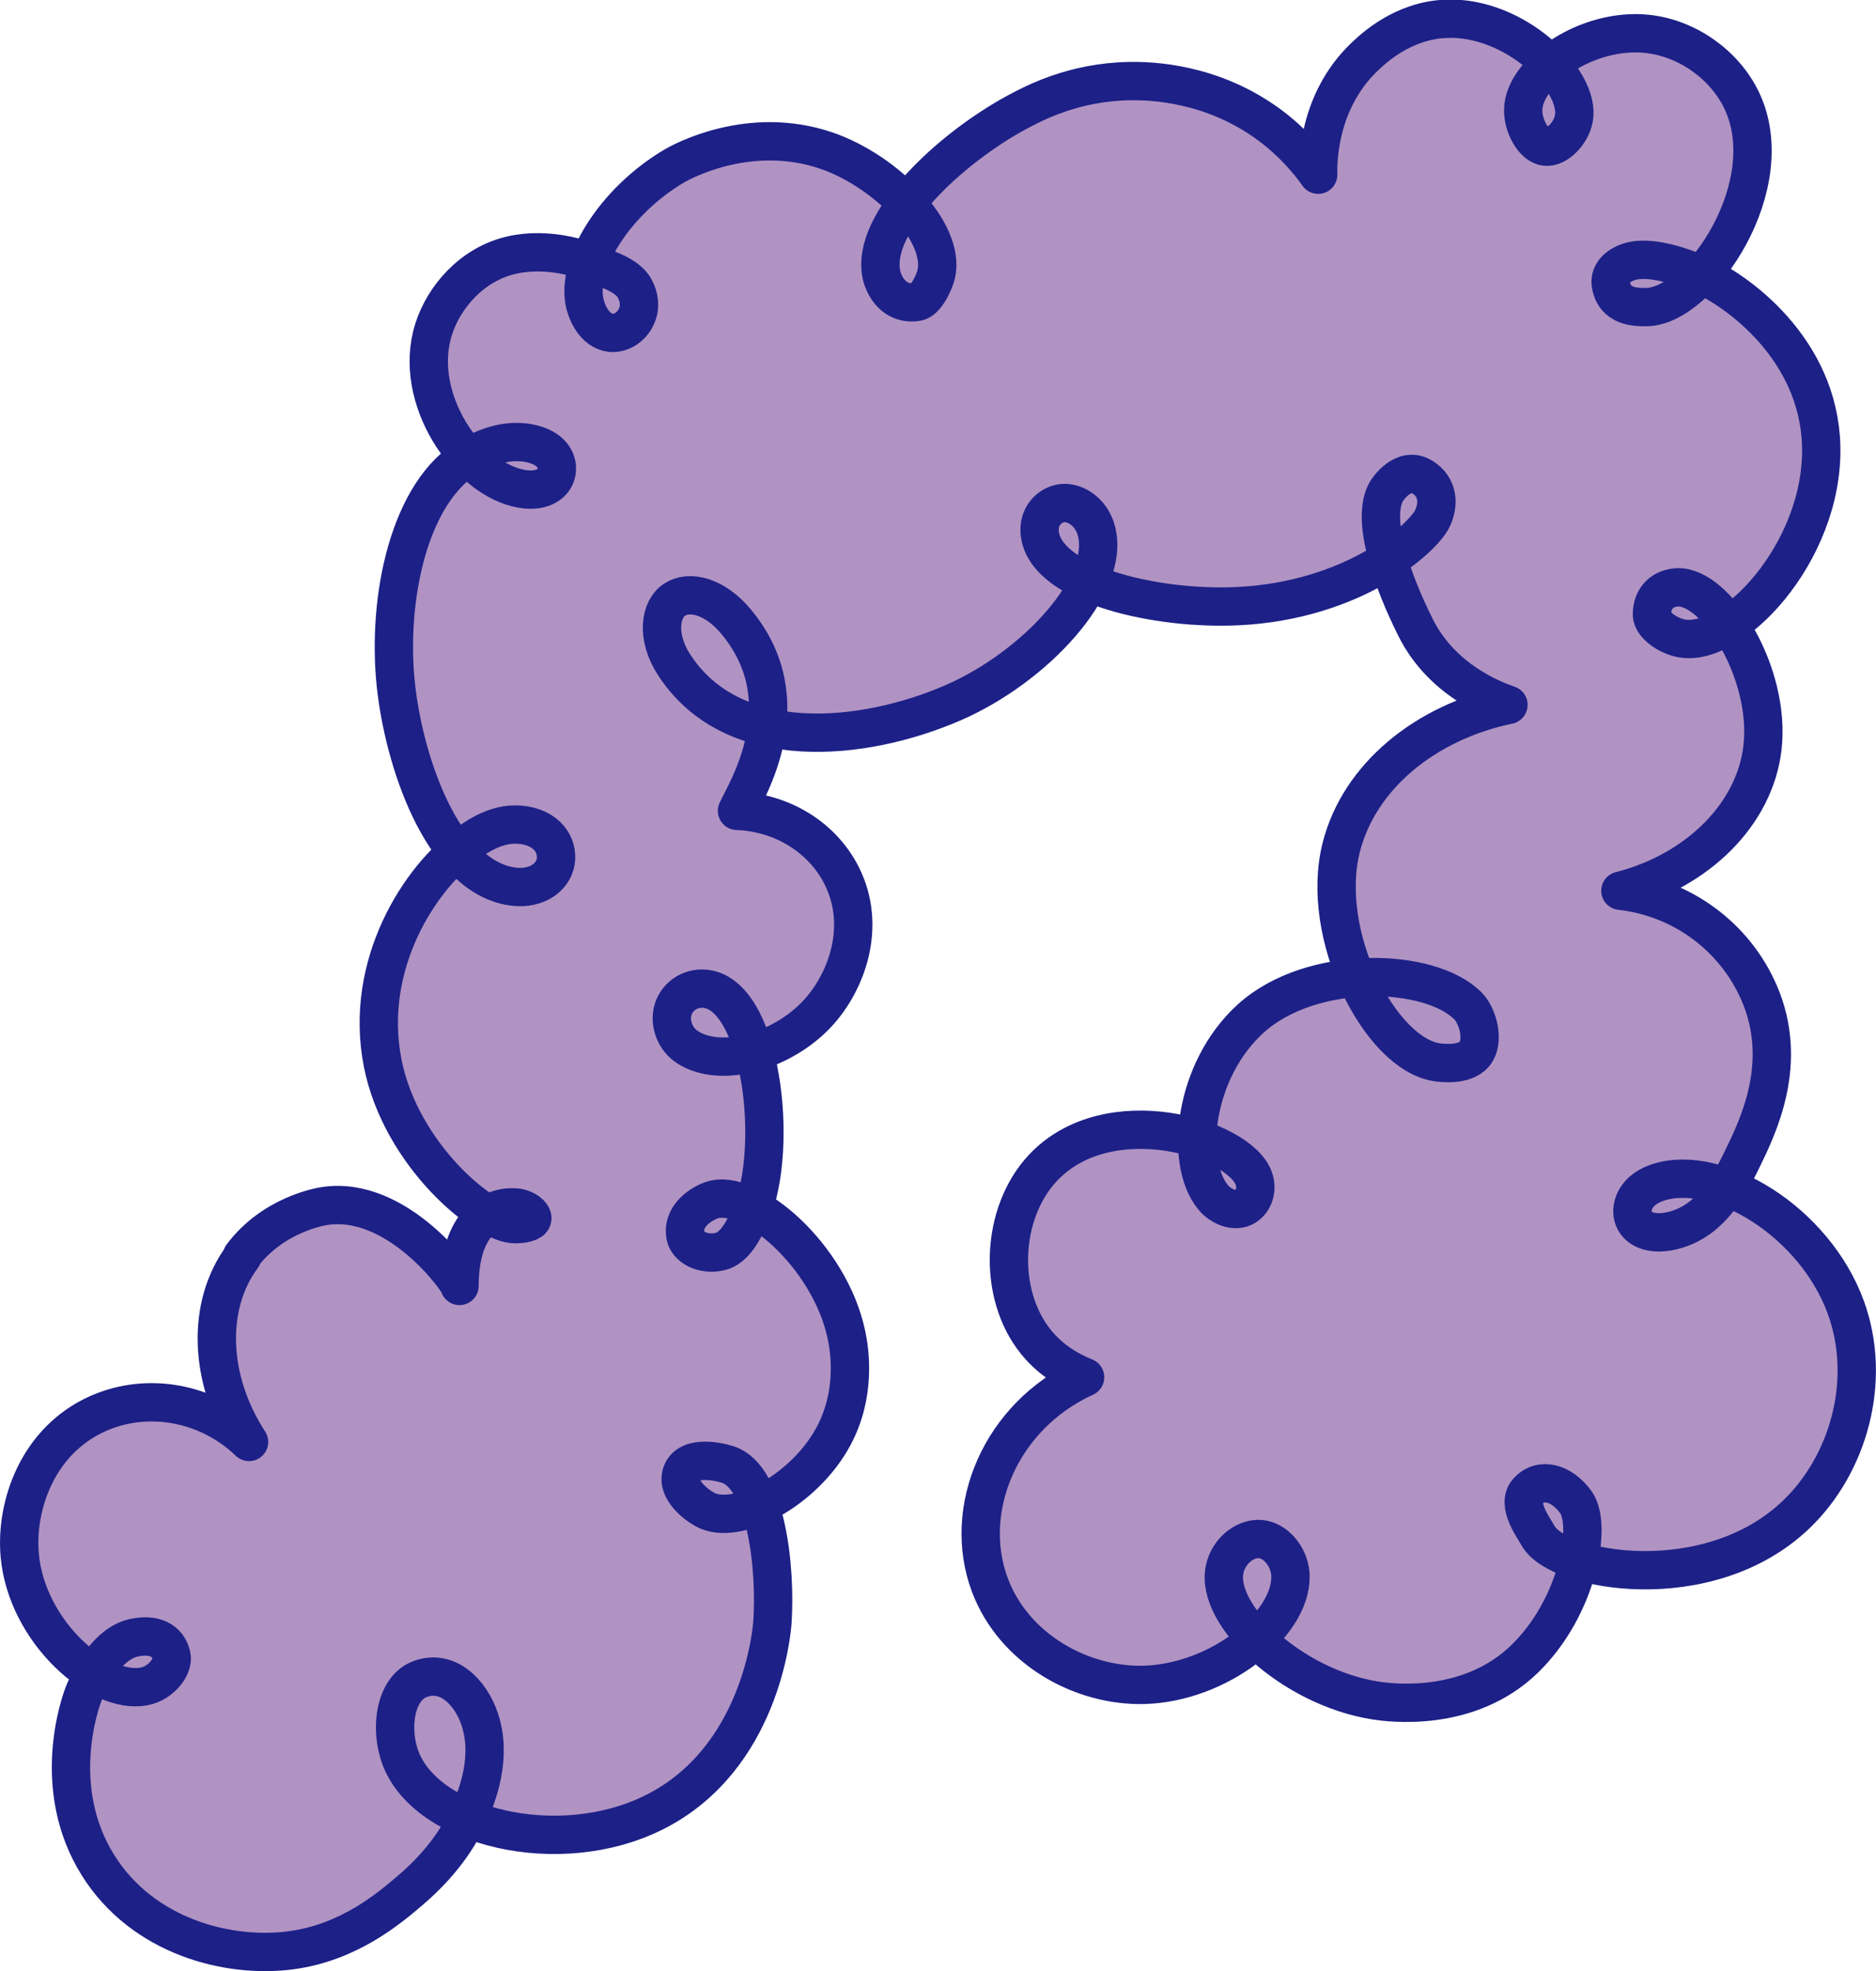 <?xml version="1.0" encoding="UTF-8"?>
<svg xmlns="http://www.w3.org/2000/svg" viewBox="0 0 214.83 225.77">
  <defs>
    <style>
      .cls-1 {
        fill: #b093c3;
        stroke: #1d2087;
        stroke-linejoin: round;
        stroke-width: 4.39px;
      }
    </style>
  </defs>
  <g id="fuwa" data-name="fuwafuwa">
    <path class="cls-1" d="m27.76,143.92c-4.15,5.57-3.89,14.07.76,21.23-4.72-4.53-11.61-5.79-17.32-3.24-6.9,3.08-9.45,10.55-8.94,16.23.79,8.74,9.09,16,14.24,15.01,2.01-.39,3.4-2.33,3.14-3.49-.41-1.86-2.05-2.56-4.27-2.09-3.06.66-4.86,4.41-5.48,5.71,0,0-.12.24-.22.48-.55,1.31-3.95,11.06,1.55,19.86,5.12,8.2,14.92,10.71,22.11,9.75,6.63-.89,11.19-4.76,13.66-6.87,4.25-3.62,5.97-7.05,6.51-8.22,1.22-2.62,2.89-7.05,1.42-11.41-1-2.97-3.61-5.76-6.82-4.56-2.91,1.09-3.5,5.76-2.21,9.11,3.07,7.92,18.13,11.57,28.98,6.17,12.24-6.09,13.5-20.68,13.58-21.75.43-6.19-.69-16.67-5.1-18.1-1.32-.43-4.81-1.1-5.36,1.23-.38,1.61,1.48,3.22,2.7,3.9,3.56,2.01,11.36-2.1,14.73-8.32,2.59-4.78,1.94-9.64,1.52-11.62-1.9-9.14-11.13-16.98-15.47-15.46-1.1.38-3.43,1.77-2.97,4.11.23,1.17,1.88,2.23,3.94,1.77,1.7-.38,2.7-2.54,3.21-3.52,3.69-7.16,1.86-25.18-4.5-26.52-1.92-.41-3.6.76-4.07,2.31-.46,1.51.18,3.36,1.64,4.31,3.88,2.52,10.92.44,14.9-3.86,3.31-3.57,5.7-9.95,2.76-15.79-2.22-4.39-6.83-7.22-11.98-7.41,1.04-2.29,7.54-12.45-.09-21.65-2.47-2.98-5.37-3.64-7.06-2.54-1.66,1.08-2.14,4.22-.08,7.42,6.7,10.4,21.68,8.84,31.92,4.41,9.37-4.05,18.17-13.49,16.45-19.76-.62-2.27-2.64-3.4-4.13-3.09-1.41.3-2.73,1.71-2.27,3.86,1.18,5.58,13.49,8.36,22.67,7.9,13.14-.65,21.11-7.68,22.23-10.06.77-1.63.66-3.57-1.13-4.7-2.17-1.37-4,1.37-4.13,1.6-1.88,3.19.69,10.39,3.37,15.7,2.96,5.86,8.7,8.12,10.59,8.77-9.53,1.99-17.1,8.22-19.15,16.33-2.54,10.03,4.47,23.7,11.01,24.61.37.05,3.09.43,4.24-.95,1.2-1.43.4-4.32-.68-5.45-4.31-4.49-17.99-4.92-24.95,1.4-6.51,5.92-7.62,16.41-4.29,20.46.82,1,2.32,1.68,3.45,1.17,1.07-.48,1.73-1.91,1.2-3.35-1.69-4.64-16.64-9.18-24.14-1.19-4.82,5.14-5.25,14.39-.82,19.91,1.78,2.22,4.01,3.41,5.65,4.07-9.7,4.42-14.15,15.13-10.91,23.78,2.77,7.4,10.55,11.64,17.66,11.45,8.51-.23,16.8-6.8,16.77-12.39-.01-2.04-1.46-3.92-3.12-4.26-1.78-.37-3.94,1.13-4.42,3.42-1.1,5.21,7.63,13.49,17.25,15.02,1.47.23,10.63,1.53,17.1-4.76,6.06-5.89,7.79-15.27,5.88-17.94-1.62-2.25-4.07-2.94-5.57-1.2-1.27,1.48.77,4.18,1.24,5.04,2.27,4.12,19.47,7.19,29.53-2.42,6-5.73,8.74-15.34,5.72-23.7-3.58-9.89-14.68-16.54-21.48-14.37-2.48.79-3.23,2.62-2.9,3.92.34,1.34,2.04,2.37,4.97,1.49,4.13-1.23,6.17-5.28,7.51-8.02,1.86-3.81,5.42-11.12,1.95-19.1-2.8-6.44-8.87-10.9-15.88-11.68,8.91-2.28,15.4-8.83,16.27-16.38.99-8.56-5.28-18.58-9.76-18.37-1.61.08-2.9,1.15-2.9,3.13.03,1.27,2.1,2.59,3.7,2.76,6.12.68,16.58-10.92,15.63-23.12-.84-10.83-10.3-17.32-14.38-18.86-.95-.36-5.17-2.12-7.78-1.12-1.44.56-2.04,1.53-1.87,2.54.42,2.58,2.89,2.59,4.11,2.57,6.12-.1,15.55-14.03,10.83-23.75-1.95-4.01-6.19-7.05-10.77-7.54-6.86-.73-14.08,4.29-14.21,8.64-.06,1.86,1.17,4.14,2.57,4.28,1.31.14,2.93-1.56,3.23-3.23.8-4.38-6.76-11.76-14.65-11.42-4.94.21-8.28,3.38-9.27,4.31-5.45,5.16-5.39,12.24-5.36,13.55-1.1-1.55-2.91-3.73-5.63-5.74-6.54-4.81-13.53-5.04-16.08-4.98-6.3.13-10.78,2.49-12.79,3.57-7.61,4.11-16.79,12.62-15.51,18.6.28,1.31,1.5,3.57,4.13,3.1.94-.17,1.91-2.16,2.14-3.16,1.11-4.79-5.69-11.79-12.57-14.15-8.86-3.03-16.65,1.32-17.32,1.7-6.89,4-11.76,11.64-10.21,16.29.84,2.52,2.69,3.47,4.37,2.54,1.27-.7,2.38-2.58,1.19-4.76-.98-1.79-4.16-2.47-4.98-2.9-.76-.4-4.92-1.87-9.11-.9-4.55,1.04-7.76,4.82-8.92,8.48-2.53,7.94,3.97,17.27,10.11,18.29,2.31.39,3.66-.58,3.94-1.79.28-1.19-.34-2.71-2.61-3.32-3.32-.9-6.37.84-7.27,1.35-6.97,3.97-9.55,16.28-8.5,26.21.91,8.59,5.18,21.52,12.97,23.03,2.84.55,4.81-.79,5.27-2.48.46-1.7-.49-3.97-3.51-4.47-2.9-.49-5.33,1.22-6.56,2.11-5.41,3.91-11.91,13.84-9.67,25.16,2.08,10.5,11.72,18.51,15.23,18.42.75-.02,1.85-.18,1.9-.65.05-.44-.78-1.16-1.85-1.26-2.62-.25-6.49,1.55-6.49,8.98,0-.54-7.12-10.43-15.45-9.15-.49.07-5.94.99-9.47,5.73Z"/>
  </g>
</svg>
